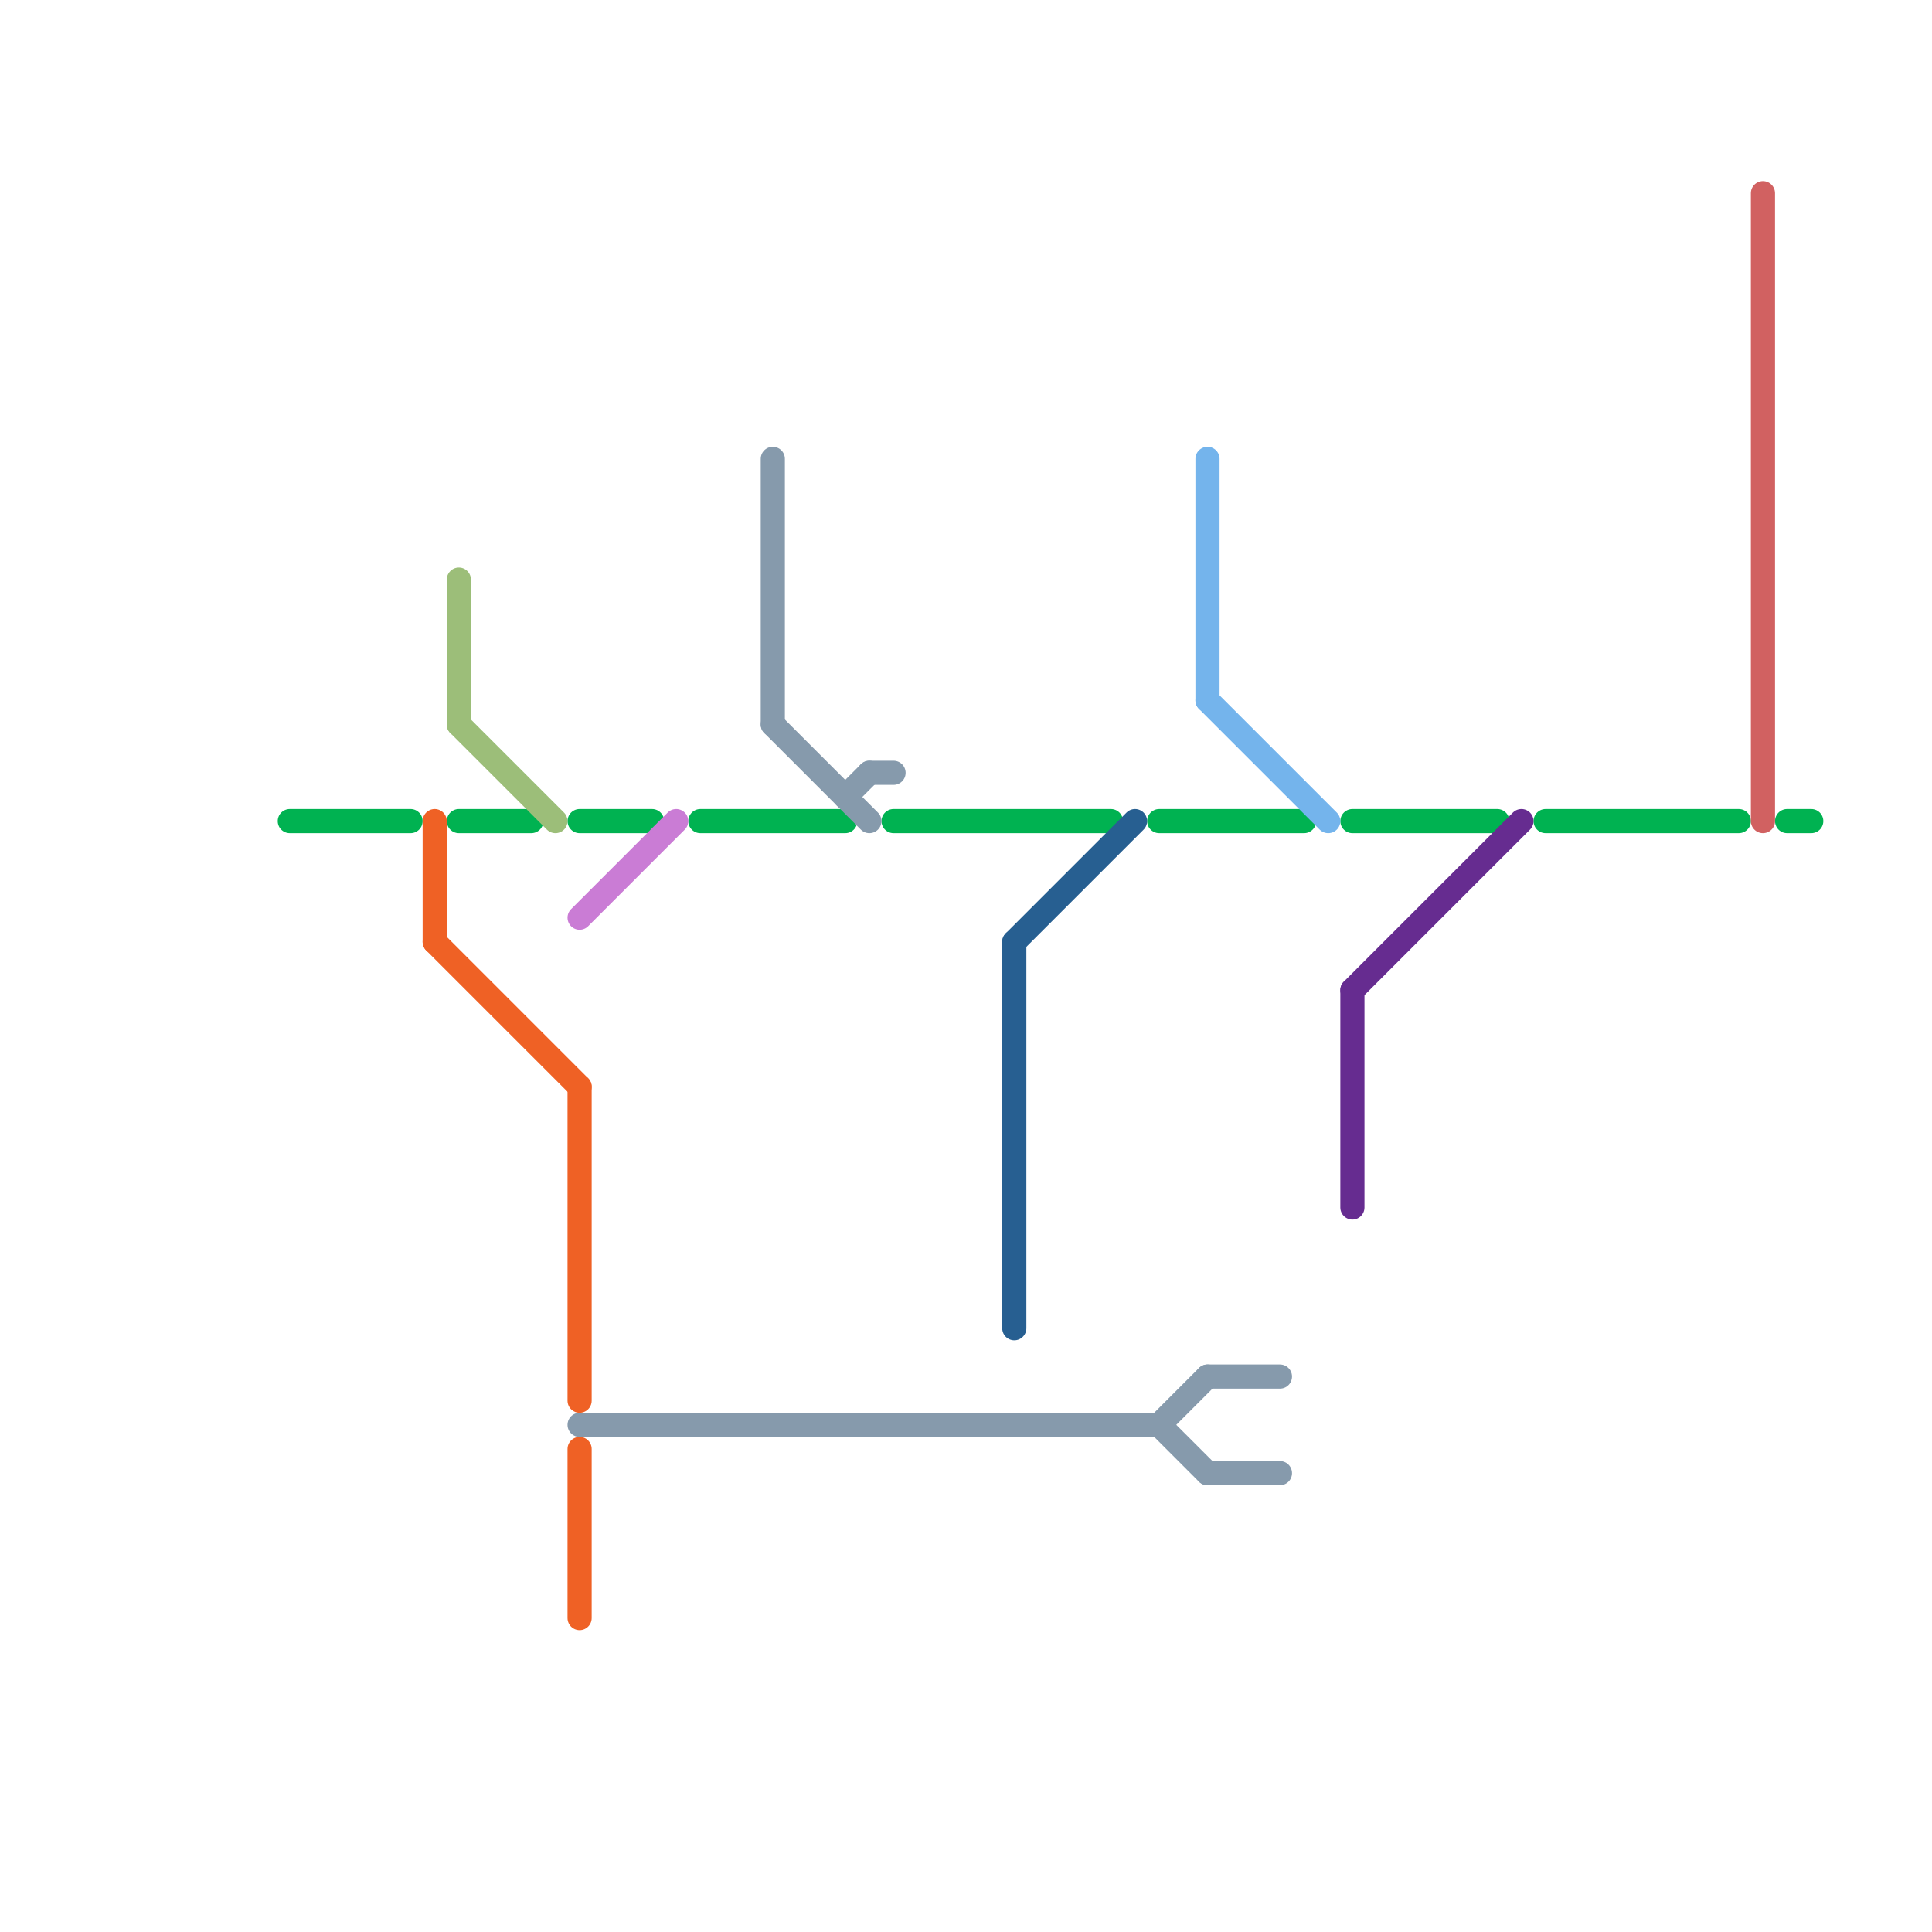 
<svg version="1.1" xmlns="http://www.w3.org/2000/svg" viewBox="0 0 80 80">
<style>text { font: 1px Helvetica; font-weight: 600; white-space: pre; dominant-baseline: central; } line { stroke-width: 1; fill: none; stroke-linecap: round; stroke-linejoin: round; } .c0 { stroke: #00b251 } .c1 { stroke: #ef6125 } .c2 { stroke: #9cbe79 } .c3 { stroke: #ca7cd5 } .c4 { stroke: #869aac } .c5 { stroke: #275f91 } .c6 { stroke: #74b4ec } .c7 { stroke: #662c90 } .c8 { stroke: #d16161 }</style><defs><g id="wm-xf"><circle r="1.2" fill="#000"/><circle r="0.9" fill="#fff"/><circle r="0.6" fill="#000"/><circle r="0.3" fill="#fff"/></g><g id="wm"><circle r="0.6" fill="#000"/><circle r="0.3" fill="#fff"/></g></defs><line class="c0" x1="24" y1="34" x2="27" y2="34"/><line class="c0" x1="19" y1="34" x2="22" y2="34"/><line class="c0" x1="48" y1="34" x2="54" y2="34"/><line class="c0" x1="29" y1="34" x2="35" y2="34"/><line class="c0" x1="56" y1="34" x2="62" y2="34"/><line class="c0" x1="74" y1="34" x2="75" y2="34"/><line class="c0" x1="12" y1="34" x2="17" y2="34"/><line class="c0" x1="37" y1="34" x2="46" y2="34"/><line class="c0" x1="64" y1="34" x2="72" y2="34"/><line class="c1" x1="18" y1="39" x2="24" y2="45"/><line class="c1" x1="24" y1="45" x2="24" y2="58"/><line class="c1" x1="18" y1="34" x2="18" y2="39"/><line class="c1" x1="24" y1="60" x2="24" y2="67"/><line class="c2" x1="19" y1="30" x2="23" y2="34"/><line class="c2" x1="19" y1="24" x2="19" y2="30"/><line class="c3" x1="24" y1="38" x2="28" y2="34"/><line class="c4" x1="36" y1="32" x2="37" y2="32"/><line class="c4" x1="24" y1="59" x2="48" y2="59"/><line class="c4" x1="35" y1="33" x2="36" y2="32"/><line class="c4" x1="32" y1="19" x2="32" y2="30"/><line class="c4" x1="50" y1="57" x2="53" y2="57"/><line class="c4" x1="50" y1="61" x2="53" y2="61"/><line class="c4" x1="32" y1="30" x2="36" y2="34"/><line class="c4" x1="48" y1="59" x2="50" y2="61"/><line class="c4" x1="48" y1="59" x2="50" y2="57"/><line class="c5" x1="42" y1="39" x2="42" y2="55"/><line class="c5" x1="42" y1="39" x2="47" y2="34"/><line class="c6" x1="50" y1="19" x2="50" y2="29"/><line class="c6" x1="50" y1="29" x2="55" y2="34"/><line class="c7" x1="56" y1="41" x2="63" y2="34"/><line class="c7" x1="56" y1="41" x2="56" y2="50"/><line class="c8" x1="73" y1="8" x2="73" y2="34"/>
</svg>
